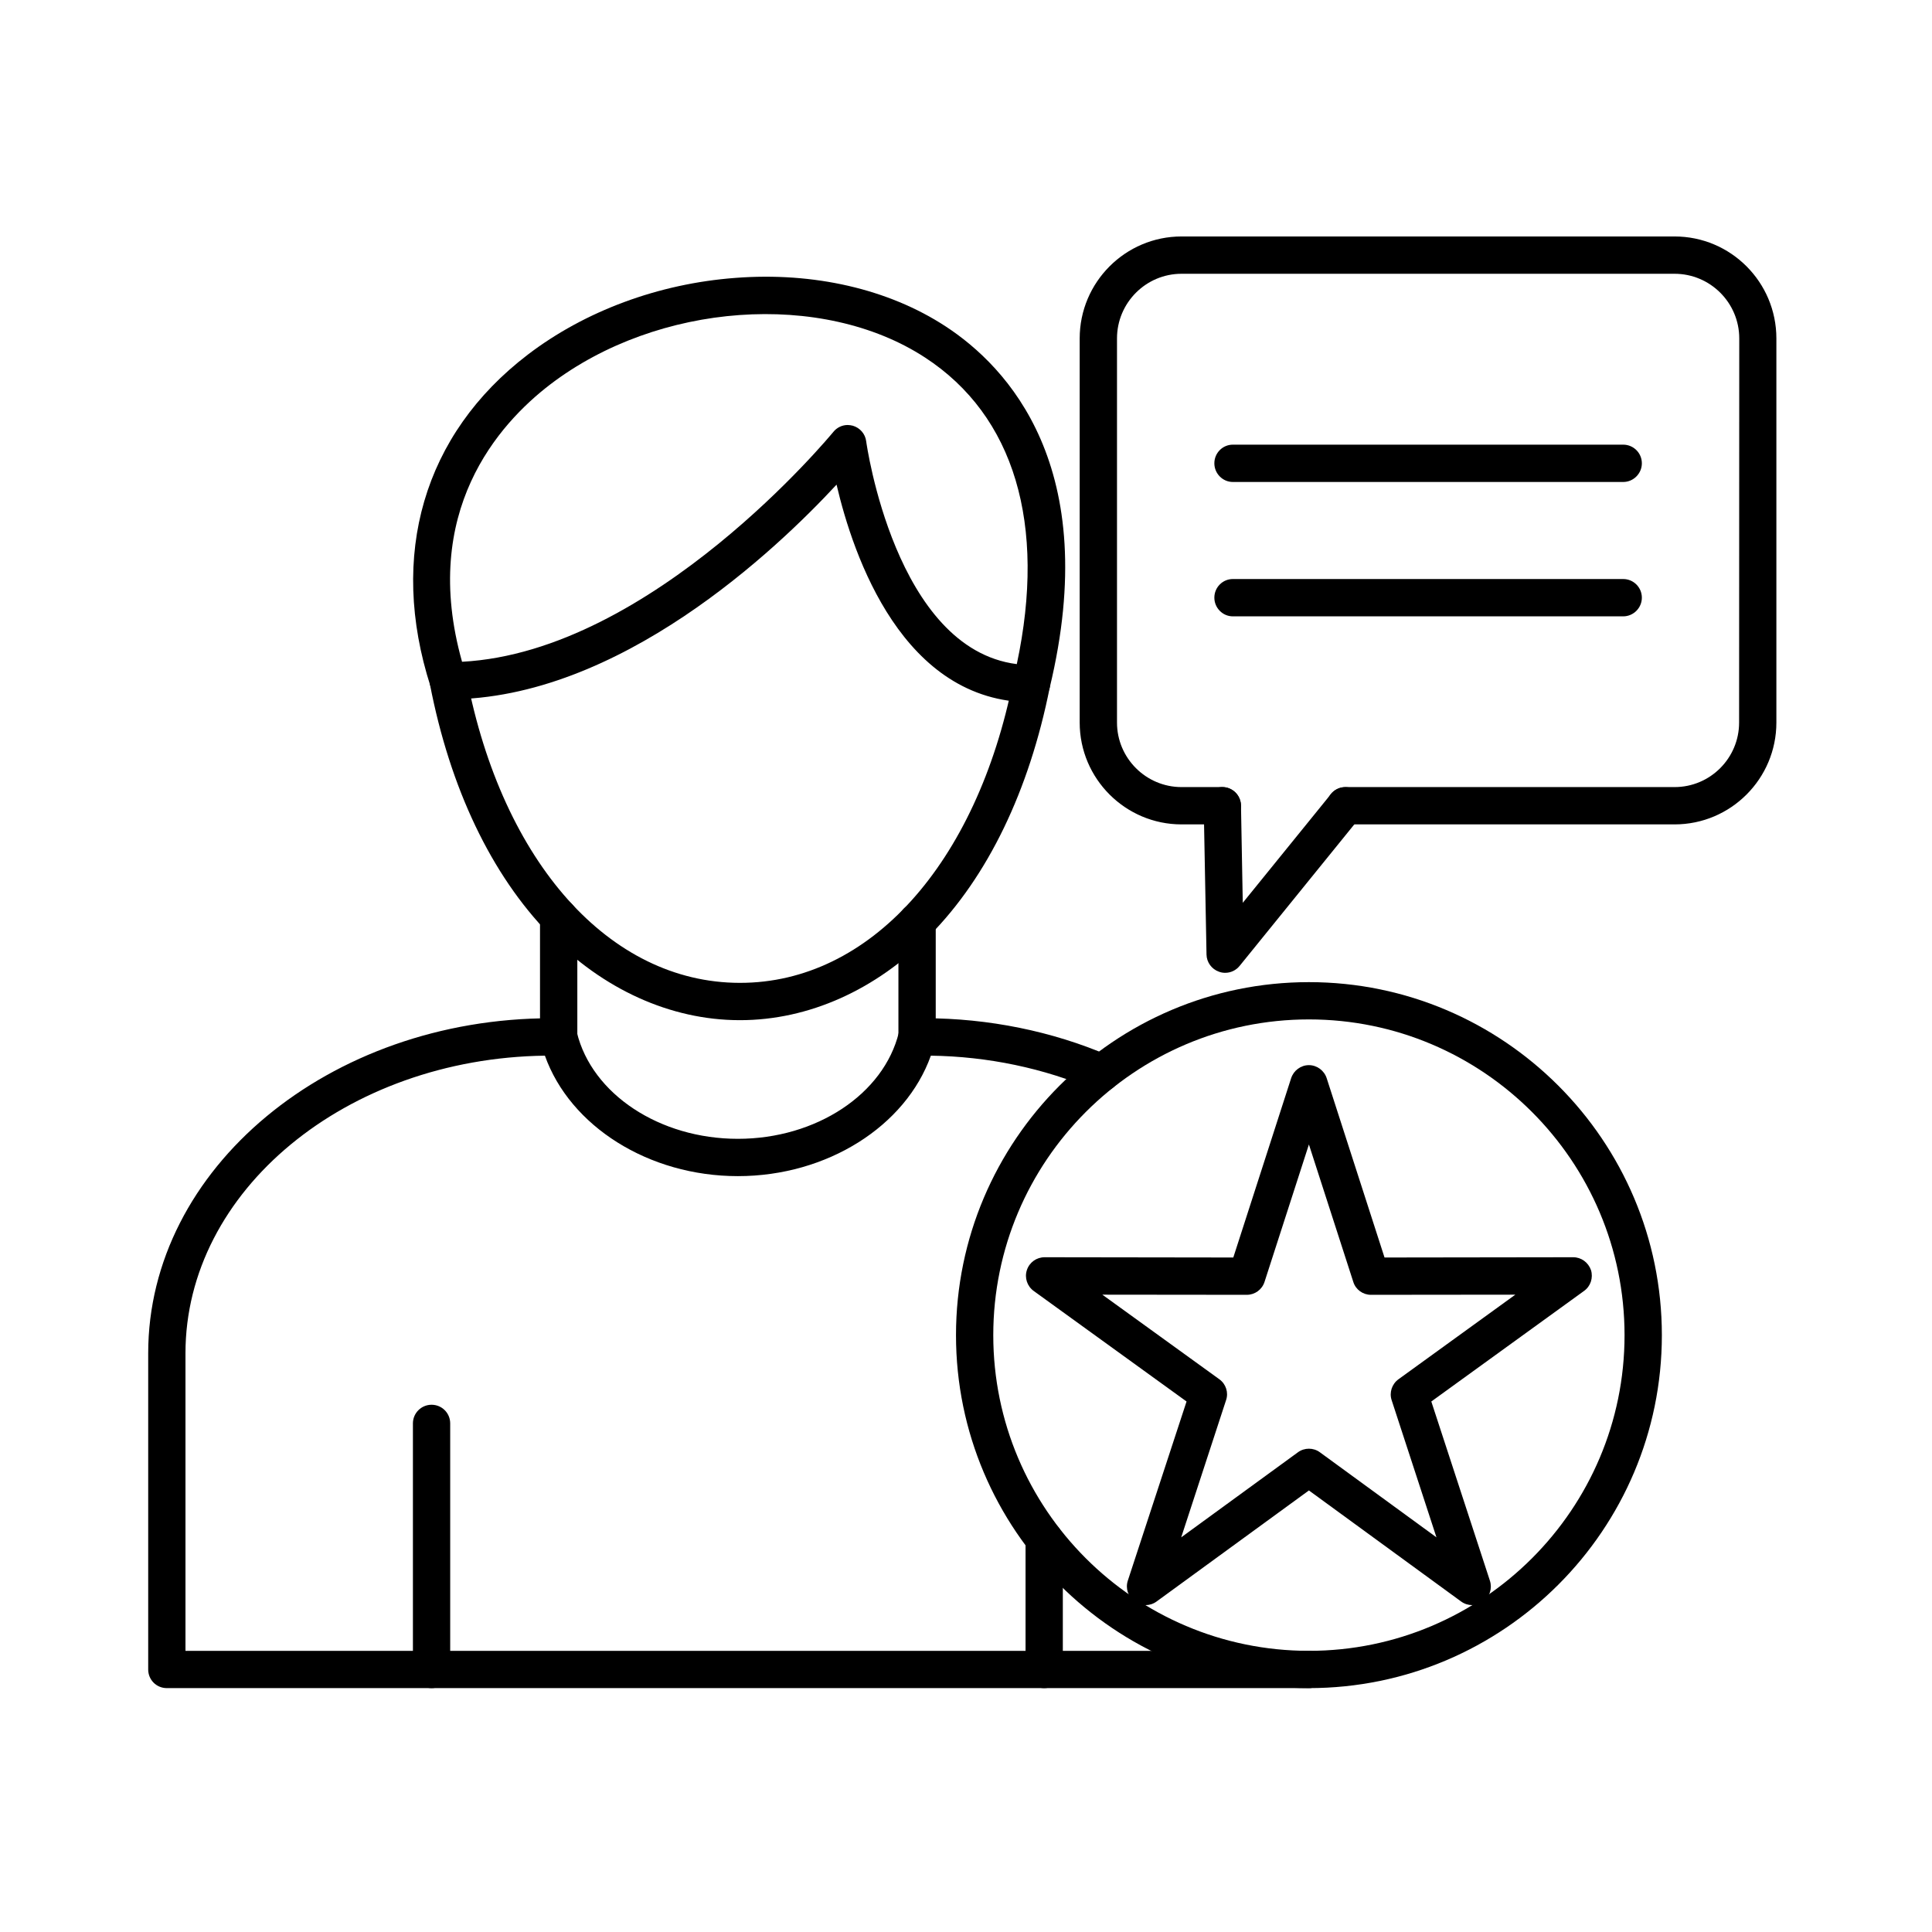 <svg xmlns="http://www.w3.org/2000/svg" xmlns:xlink="http://www.w3.org/1999/xlink" width="68" zoomAndPan="magnify" viewBox="0 0 50.88 51" height="68" preserveAspectRatio="xMidYMid meet" version="1.0"><path fill="#000000" d="M 44.145 21.762 L 35.453 21.762 C 35.184 21.762 34.961 21.543 34.961 21.27 C 34.961 21 35.184 20.777 35.453 20.777 L 44.145 20.777 C 45.086 20.777 45.848 20.012 45.848 19.074 L 45.852 8.934 C 45.852 7.992 45.086 7.227 44.145 7.227 L 31.129 7.227 C 30.191 7.227 29.426 7.992 29.426 8.934 L 29.426 19.074 C 29.426 20.012 30.191 20.777 31.129 20.777 L 32.207 20.777 C 32.477 20.777 32.699 21 32.699 21.27 C 32.699 21.543 32.477 21.762 32.207 21.762 L 31.129 21.762 C 29.648 21.762 28.441 20.555 28.441 19.074 L 28.441 8.934 C 28.441 7.449 29.648 6.242 31.129 6.242 L 44.145 6.242 C 45.629 6.242 46.832 7.449 46.832 8.934 L 46.832 19.074 C 46.832 20.555 45.629 21.762 44.145 21.762 Z M 44.145 21.762 " fill-opacity="1" fill-rule="evenodd"/><path fill="#000000" d="M 32.281 25.68 C 32.227 25.68 32.176 25.672 32.121 25.652 C 31.926 25.586 31.793 25.402 31.789 25.199 L 31.715 21.281 C 31.707 21.008 31.926 20.785 32.195 20.777 C 32.473 20.773 32.691 20.988 32.699 21.262 L 32.746 23.832 L 35.074 20.961 C 35.242 20.75 35.555 20.719 35.766 20.887 C 35.977 21.059 36.008 21.371 35.836 21.582 L 32.664 25.496 C 32.566 25.617 32.426 25.68 32.281 25.68 Z M 32.281 25.68 " fill-opacity="1" fill-rule="evenodd"/><path fill="#000000" d="M 11.332 44.562 C 11.062 44.562 10.84 44.344 10.84 44.07 L 10.84 37.574 C 10.84 37.301 11.062 37.082 11.332 37.082 C 11.605 37.082 11.824 37.301 11.824 37.574 L 11.824 44.07 C 11.824 44.344 11.605 44.562 11.332 44.562 Z M 11.332 44.562 " fill-opacity="1" fill-rule="evenodd"/><path fill="#000000" d="M 27.504 44.562 C 27.23 44.562 27.012 44.344 27.012 44.07 L 27.012 40.633 C 27.012 40.363 27.23 40.145 27.504 40.145 C 27.773 40.145 27.996 40.363 27.996 40.633 L 27.996 44.07 C 27.996 44.344 27.773 44.562 27.504 44.562 Z M 27.504 44.562 " fill-opacity="1" fill-rule="evenodd"/><path fill="#000000" d="M 34.492 44.562 L 4.344 44.562 C 4.07 44.562 3.852 44.344 3.852 44.07 L 3.852 35.723 C 3.852 30.848 8.625 26.879 14.492 26.879 L 14.688 26.879 C 14.914 26.879 15.113 27.035 15.168 27.254 C 15.566 28.883 17.352 30.062 19.418 30.062 C 21.484 30.062 23.27 28.883 23.668 27.254 C 23.723 27.035 23.922 26.879 24.148 26.879 L 24.344 26.879 C 26.031 26.879 27.719 27.223 29.215 27.867 C 29.465 27.977 29.582 28.266 29.473 28.516 C 29.367 28.762 29.078 28.879 28.828 28.77 C 27.5 28.199 26.012 27.887 24.512 27.867 C 23.848 29.73 21.773 31.047 19.418 31.047 C 17.062 31.047 14.988 29.73 14.324 27.867 C 9.078 27.938 4.836 31.434 4.836 35.723 L 4.836 43.578 L 34.492 43.578 C 34.762 43.578 34.984 43.797 34.984 44.07 C 34.984 44.344 34.762 44.562 34.492 44.562 Z M 34.492 44.562 " fill-opacity="1" fill-rule="evenodd"/><path fill="#000000" d="M 14.688 27.863 C 14.418 27.863 14.195 27.645 14.195 27.371 L 14.195 24.211 C 14.195 23.938 14.418 23.719 14.688 23.719 C 14.961 23.719 15.18 23.938 15.18 24.211 L 15.18 27.371 C 15.18 27.645 14.961 27.863 14.688 27.863 Z M 14.688 27.863 " fill-opacity="1" fill-rule="evenodd"/><path fill="#000000" d="M 24.148 27.863 C 23.875 27.863 23.656 27.645 23.656 27.371 L 23.656 24.332 C 23.656 24.059 23.875 23.84 24.148 23.84 C 24.418 23.84 24.641 24.059 24.641 24.332 L 24.641 27.371 C 24.641 27.645 24.418 27.863 24.148 27.863 Z M 24.148 27.863 " fill-opacity="1" fill-rule="evenodd"/><path fill="#000000" d="M 19.473 26.93 C 19.469 26.93 19.465 26.93 19.457 26.93 C 17.641 26.926 15.855 26.117 14.434 24.656 C 12.91 23.09 11.82 20.809 11.289 18.062 C 11.238 17.797 11.414 17.539 11.68 17.488 C 11.945 17.434 12.207 17.609 12.258 17.875 C 13.203 22.77 16.031 25.938 19.461 25.945 C 19.465 25.945 19.469 25.945 19.477 25.945 C 22.895 25.945 25.723 22.809 26.688 17.949 C 26.738 17.684 27 17.512 27.266 17.562 C 27.531 17.617 27.707 17.875 27.652 18.141 C 27.109 20.871 26.016 23.137 24.484 24.691 C 23.062 26.133 21.285 26.93 19.473 26.93 Z M 19.473 26.93 " fill-opacity="1" fill-rule="evenodd"/><path fill="#000000" d="M 22.316 11.219 C 22.363 11.219 22.406 11.227 22.453 11.238 C 22.641 11.293 22.781 11.453 22.805 11.648 C 22.812 11.703 23.57 17.125 26.781 17.531 C 27.57 13.836 26.715 10.973 24.359 9.438 C 21.648 7.668 17.305 7.98 14.465 10.148 C 13.102 11.191 11.023 13.508 12.137 17.469 C 17.164 17.203 21.887 11.461 21.938 11.402 C 22.031 11.285 22.172 11.219 22.316 11.219 Z M 27.168 18.539 C 23.777 18.539 22.465 14.684 22.023 12.793 C 20.434 14.508 16.281 18.461 11.777 18.461 C 11.562 18.461 11.371 18.324 11.305 18.121 C 10.191 14.652 11.125 11.461 13.871 9.363 C 15.379 8.211 17.324 7.488 19.348 7.336 C 21.418 7.176 23.391 7.629 24.898 8.613 C 26.527 9.676 29.055 12.328 27.648 18.16 C 27.594 18.383 27.398 18.539 27.168 18.539 Z M 27.168 18.539 " fill-opacity="1" fill-rule="evenodd"/><path fill="#000000" d="M 34.492 26.91 C 29.895 26.91 26.16 30.648 26.16 35.246 C 26.16 39.84 29.895 43.578 34.492 43.578 C 39.086 43.578 42.824 39.84 42.824 35.246 C 42.824 30.648 39.086 26.91 34.492 26.91 Z M 34.492 44.562 C 29.355 44.562 25.176 40.383 25.176 35.246 C 25.176 30.109 29.355 25.926 34.492 25.926 C 39.629 25.926 43.809 30.109 43.809 35.246 C 43.809 40.383 39.629 44.562 34.492 44.562 Z M 34.492 44.562 " fill-opacity="1" fill-rule="evenodd"/><path fill="#000000" d="M 34.492 38.242 C 34.594 38.242 34.695 38.273 34.781 38.336 L 37.859 40.582 L 36.676 36.961 C 36.609 36.758 36.684 36.535 36.855 36.41 L 39.941 34.176 L 36.133 34.18 C 36.133 34.18 36.129 34.18 36.129 34.18 C 35.918 34.18 35.727 34.043 35.664 33.84 L 34.492 30.211 L 33.32 33.84 C 33.254 34.043 33.066 34.18 32.852 34.18 L 29.039 34.176 L 32.129 36.41 C 32.301 36.535 32.375 36.758 32.305 36.961 L 31.121 40.582 L 34.203 38.336 C 34.289 38.273 34.391 38.242 34.492 38.242 Z M 30.18 42.371 C 30.078 42.371 29.977 42.34 29.891 42.277 C 29.719 42.152 29.645 41.93 29.711 41.727 L 31.262 36.996 L 27.227 34.078 C 27.055 33.953 26.98 33.73 27.047 33.527 C 27.113 33.324 27.301 33.188 27.516 33.188 L 32.496 33.195 L 34.023 28.461 C 34.09 28.258 34.277 28.117 34.492 28.117 C 34.703 28.117 34.895 28.258 34.961 28.461 L 36.488 33.195 L 41.465 33.188 C 41.465 33.188 41.465 33.188 41.469 33.188 C 41.68 33.188 41.867 33.324 41.938 33.527 C 42 33.73 41.93 33.953 41.754 34.078 L 37.723 36.996 L 39.27 41.727 C 39.336 41.93 39.266 42.152 39.094 42.277 C 38.918 42.402 38.684 42.402 38.512 42.277 L 34.492 39.344 L 30.469 42.277 C 30.383 42.34 30.281 42.371 30.18 42.371 Z M 30.18 42.371 " fill-opacity="1" fill-rule="evenodd"/><path fill="#000000" d="M 42.789 12.723 L 32.484 12.723 C 32.215 12.723 31.996 12.5 31.996 12.23 C 31.996 11.957 32.215 11.738 32.484 11.738 L 42.789 11.738 C 43.059 11.738 43.281 11.957 43.281 12.23 C 43.281 12.5 43.059 12.723 42.789 12.723 Z M 42.789 12.723 " fill-opacity="1" fill-rule="evenodd"/><path fill="#000000" d="M 42.789 16.27 L 32.484 16.27 C 32.215 16.27 31.996 16.047 31.996 15.777 C 31.996 15.504 32.215 15.285 32.484 15.285 L 42.789 15.285 C 43.059 15.285 43.281 15.504 43.281 15.777 C 43.281 16.047 43.059 16.27 42.789 16.27 Z M 42.789 16.27 " fill-opacity="1" fill-rule="evenodd"/></svg>